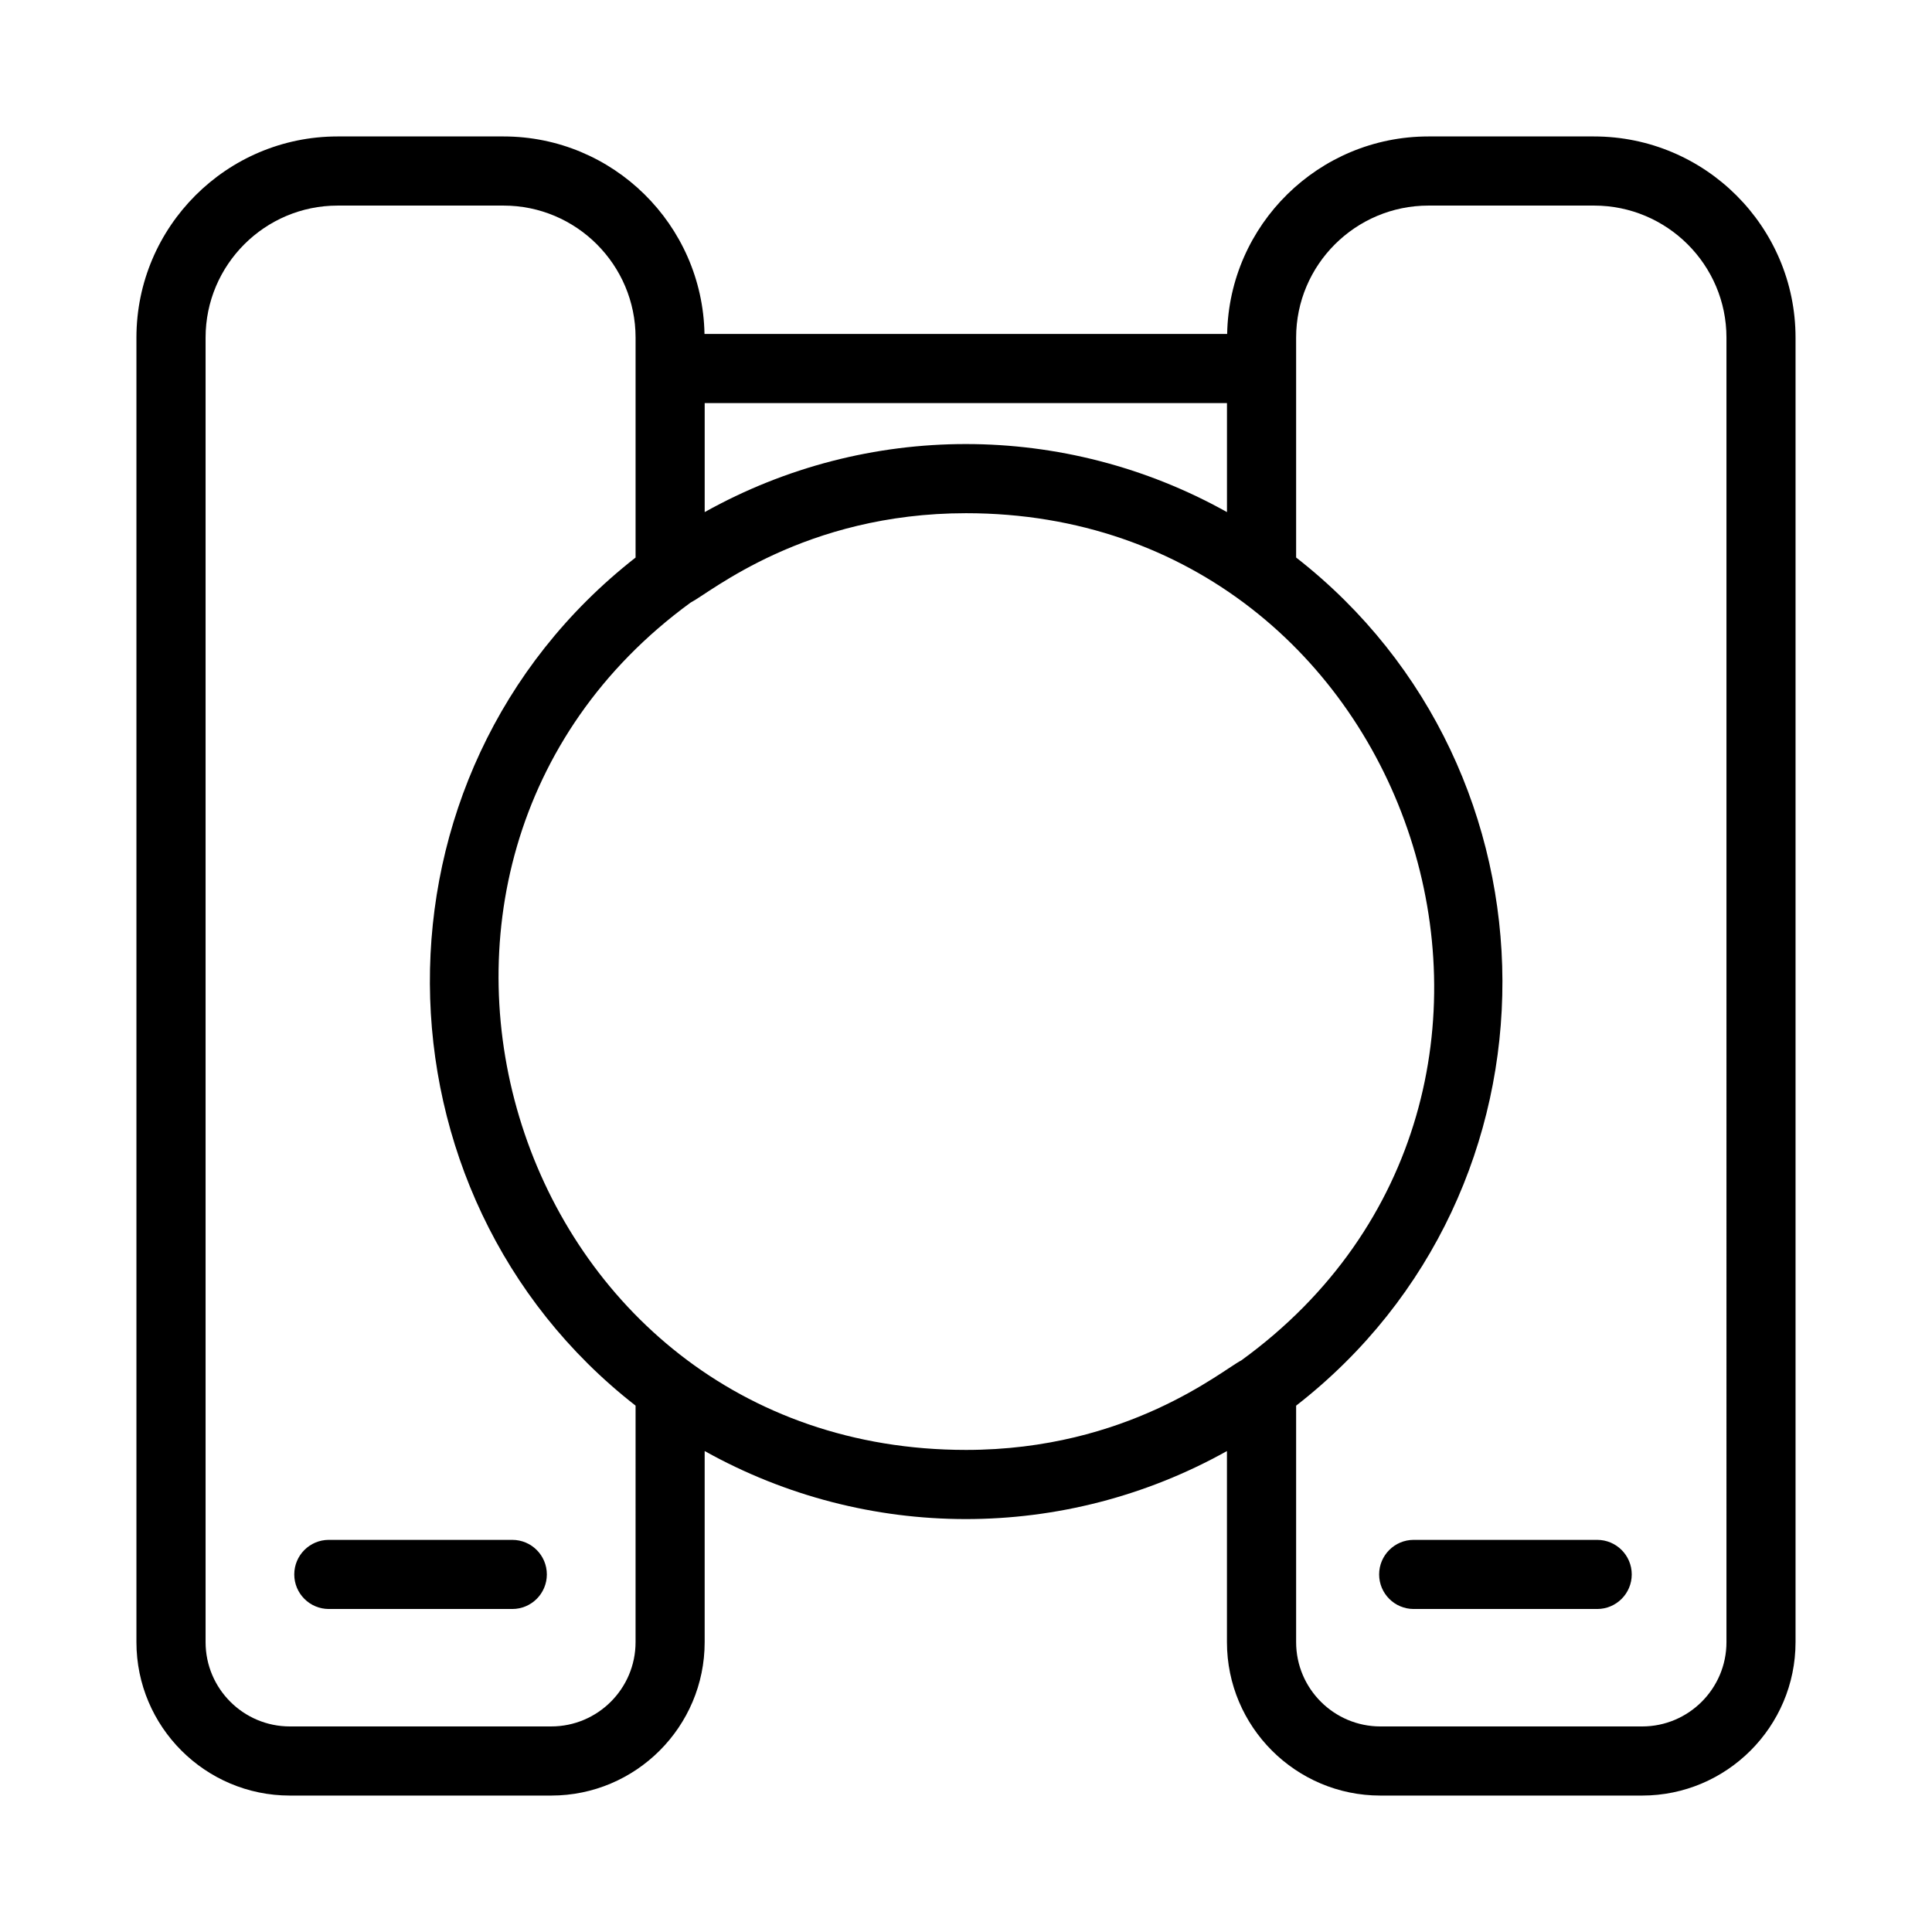 <?xml version="1.0" encoding="UTF-8"?>
<!-- Uploaded to: ICON Repo, www.iconrepo.com, Generator: ICON Repo Mixer Tools -->
<svg fill="#000000" width="800px" height="800px" version="1.1" viewBox="144 144 512 512" xmlns="http://www.w3.org/2000/svg">
 <g>
  <path d="m566.44 180.16h-43.879c-29.117 0-52.824 23.395-53.352 52.344h-138.51c-0.527-28.949-24.195-52.344-53.262-52.344h-43.969c-29.398 0-53.312 23.914-53.312 53.312v345.71c0 22.418 18.238 40.66 40.656 40.66h69.277c22.418 0 40.656-18.238 40.656-40.656v-50.648c42.941 23.988 95.285 24.102 138.41 0.004v50.645c0 22.418 18.238 40.656 40.656 40.656h69.367c22.418 0 40.66-18.242 40.66-40.66v-345.71c0-29.398-23.957-53.312-53.406-53.312zm-235.69 70.664h138.41v28.887c-43.016-24.039-95.363-24.047-138.41 0zm-18.32 328.36c0 12.316-10.02 22.336-22.336 22.336l-69.277 0.004c-12.32 0-22.336-10.02-22.336-22.34v-345.71c0-19.293 15.699-34.992 34.992-34.992h43.969c19.297 0 34.992 15.699 34.992 34.996v58.281c-73.488 57.488-71.867 168.73 0 224.75zm160.52-74.66c-5.066 2.582-30.082 23.719-72.941 23.719-120.64 0-168.91-154.53-73.008-224.54 5.211-2.652 30.141-23.699 73.008-23.699 119.72-0.004 169.87 154.21 72.941 224.52zm128.58 74.66c0 12.32-10.02 22.34-22.34 22.34h-69.367c-12.316 0-22.336-10.02-22.336-22.336v-62.672c73.352-57.062 72.438-168.26 0-224.77v-58.27c0-19.297 15.734-34.996 35.082-34.996h43.879c19.34 0 35.082 15.699 35.082 34.992z"/>
  <path d="m567.27 552.08h-48.625c-5.059 0-9.16 4.102-9.16 9.16 0 5.059 4.102 9.16 9.16 9.16h48.625c5.059 0 9.16-4.102 9.16-9.16 0-5.062-4.102-9.16-9.16-9.16z"/>
  <path d="m279.76 552.08h-48.617c-5.059 0-9.16 4.102-9.16 9.16 0 5.059 4.102 9.16 9.16 9.16h48.617c5.059 0 9.16-4.102 9.16-9.16 0-5.062-4.102-9.16-9.16-9.16z"/>
 </g>
</svg>
